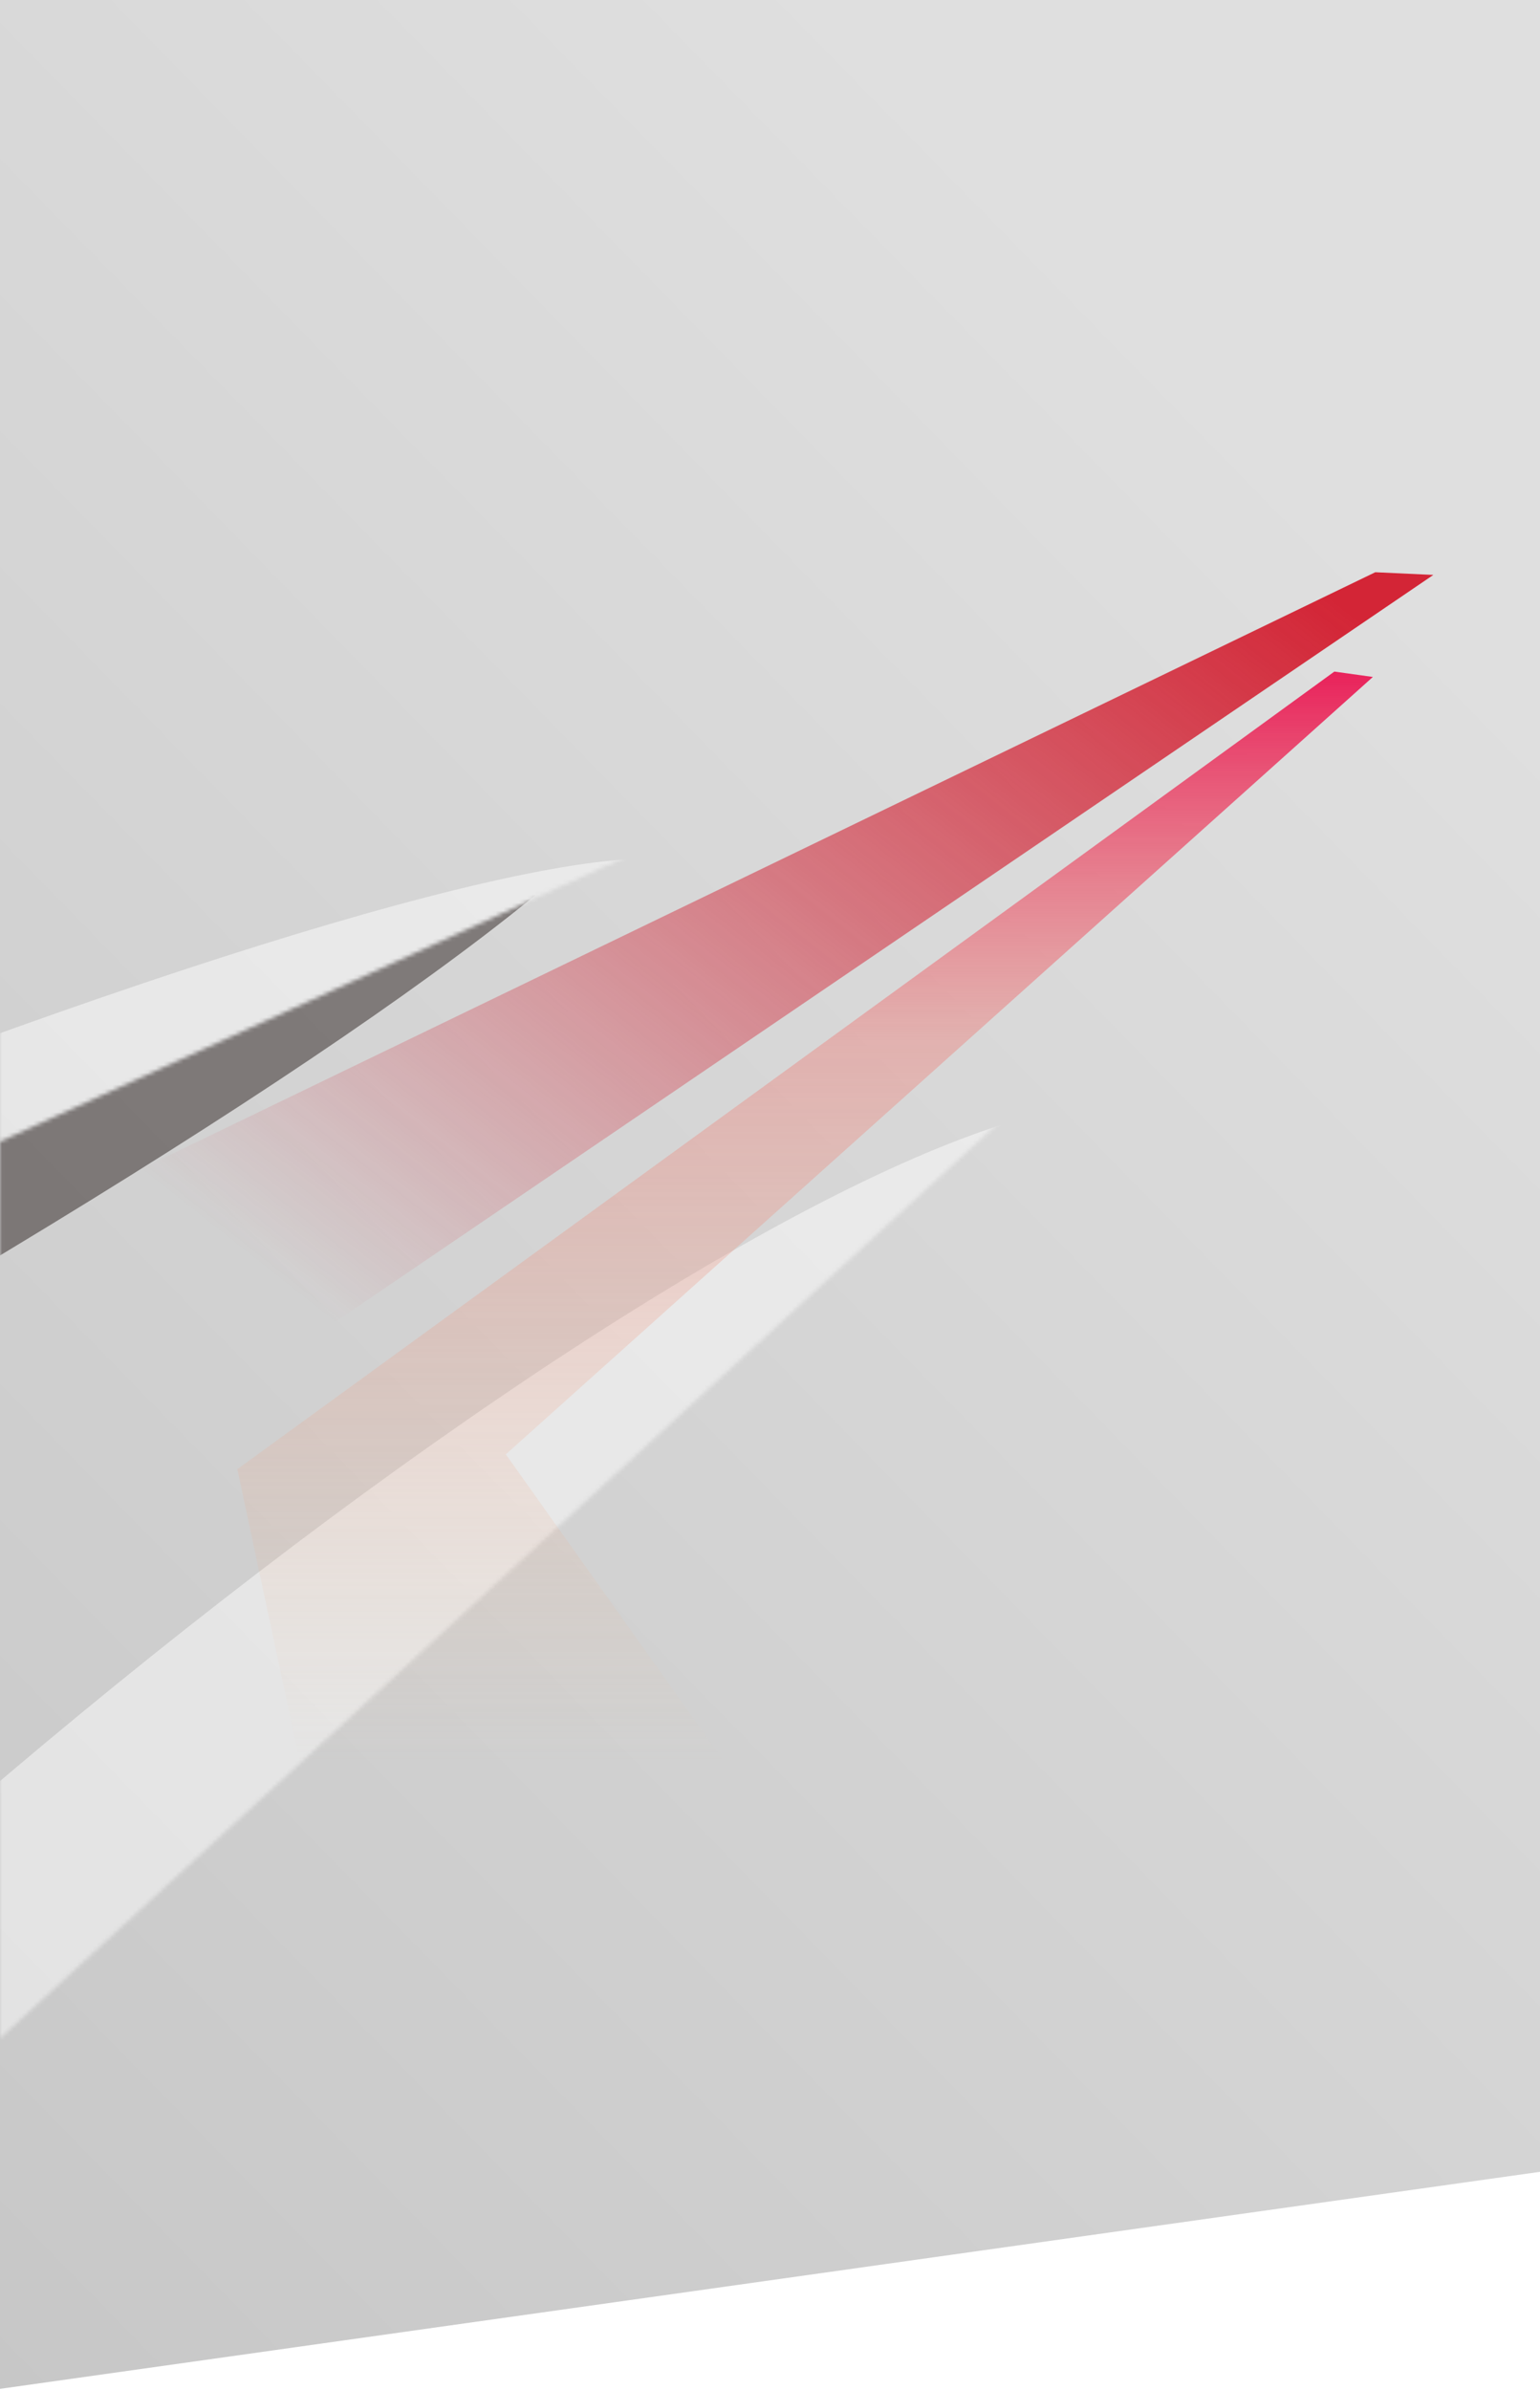 <svg width="390" height="605" viewBox="0 0 390 605" fill="none" xmlns="http://www.w3.org/2000/svg">
<path d="M0 152.5V0H390V127V439V549.742L0 604.676V378.588V152.5Z" fill="url(#paint0_linear_438_4299)"/>
<mask id="mask0_438_4299" style="mask-type:alpha" maskUnits="userSpaceOnUse" x="0" y="0" width="390" height="289">
<path d="M0 288.833V0H390V111.837L0 288.833Z" fill="#D9D9D9"/>
</mask>
<g mask="url(#mask0_438_4299)">
<g filter="url(#filter0_f_438_4299)">
<ellipse cx="48.989" cy="455.546" rx="48.989" ry="455.546" transform="matrix(0.343 0.939 -0.911 0.413 163.207 176.876)" fill="white" fill-opacity="0.48"/>
</g>
</g>
<mask id="mask1_438_4299" style="mask-type:alpha" maskUnits="userSpaceOnUse" x="0" y="158" width="390" height="447">
<path d="M0 604.665L390 549.729V158.552L0 515.932V604.665Z" fill="#D9D9D9"/>
</mask>
<g mask="url(#mask1_438_4299)">
<g filter="url(#filter1_f_438_4299)">
<ellipse cx="47.857" cy="467.408" rx="47.857" ry="467.408" transform="matrix(0.585 0.811 -0.748 0.664 240.875 161.84)" fill="#231815" fill-opacity="0.32"/>
</g>
</g>
<mask id="mask2_438_4299" style="mask-type:alpha" maskUnits="userSpaceOnUse" x="0" y="111" width="390" height="405">
<path d="M0.016 289L9.15527e-05 515.932L390 158.552V111.873L0.016 289Z" fill="#DFDFDF"/>
</mask>
<g mask="url(#mask2_438_4299)">
<g filter="url(#filter2_f_438_4299)">
<ellipse cx="48.89" cy="456.606" rx="48.89" ry="456.606" transform="matrix(0.383 0.924 -0.891 0.455 149.095 141.17)" fill="#231815" fill-opacity="0.48"/>
</g>
<g filter="url(#filter3_f_438_4299)">
<ellipse cx="362.603" cy="74.246" rx="362.603" ry="74.246" transform="matrix(0.755 -0.656 0.579 0.815 -289.324 702.065)" fill="white" fill-opacity="0.48"/>
</g>
</g>
<path d="M348.287 144.847L362.987 145.527L3.05176e-05 392.325L0 313.153L348.287 144.847Z" fill="url(#paint1_linear_438_4299)"/>
<path d="M60.105 371.883L337.918 169.997L347.674 171.356L128.093 368.134L241.405 527.527L97.774 548.343L60.105 371.883Z" fill="url(#paint2_linear_438_4299)"/>
<defs>
<filter id="filter0_f_438_4299" x="-794.155" y="73.296" width="1118.53" height="675.307" filterUnits="userSpaceOnUse" color-interpolation-filters="sRGB">
<feFlood flood-opacity="0" result="BackgroundImageFix"/>
<feBlend mode="normal" in="SourceGraphic" in2="BackgroundImageFix" result="shape"/>
<feGaussianBlur stdDeviation="72" result="effect1_foregroundBlur_438_4299"/>
</filter>
<filter id="filter1_f_438_4299" x="-575.535" y="54.215" width="989.521" height="913.336" filterUnits="userSpaceOnUse" color-interpolation-filters="sRGB">
<feFlood flood-opacity="0" result="BackgroundImageFix"/>
<feBlend mode="normal" in="SourceGraphic" in2="BackgroundImageFix" result="shape"/>
<feGaussianBlur stdDeviation="72" result="effect1_foregroundBlur_438_4299"/>
</filter>
<filter id="filter2_f_438_4299" x="-789.884" y="37.433" width="1102.15" height="713.185" filterUnits="userSpaceOnUse" color-interpolation-filters="sRGB">
<feFlood flood-opacity="0" result="BackgroundImageFix"/>
<feBlend mode="normal" in="SourceGraphic" in2="BackgroundImageFix" result="shape"/>
<feGaussianBlur stdDeviation="72" result="effect1_foregroundBlur_438_4299"/>
</filter>
<filter id="filter3_f_438_4299" x="-369.722" y="159.251" width="794.182" height="730.98" filterUnits="userSpaceOnUse" color-interpolation-filters="sRGB">
<feFlood flood-opacity="0" result="BackgroundImageFix"/>
<feBlend mode="normal" in="SourceGraphic" in2="BackgroundImageFix" result="shape"/>
<feGaussianBlur stdDeviation="60" result="effect1_foregroundBlur_438_4299"/>
</filter>
<linearGradient id="paint0_linear_438_4299" x1="319.5" y1="108.501" x2="-231.611" y2="647.364" gradientUnits="userSpaceOnUse">
<stop stop-color="#DFDFDF"/>
<stop offset="1" stop-color="#BFBFBF"/>
</linearGradient>
<linearGradient id="paint1_linear_438_4299" x1="261.5" y1="21.5" x2="-211.616" y2="620.322" gradientUnits="userSpaceOnUse">
<stop offset="0.072" stop-color="#D32536"/>
<stop offset="0.466" stop-color="#D32536" stop-opacity="0"/>
</linearGradient>
<linearGradient id="paint2_linear_438_4299" x1="179.598" y1="170" x2="179.598" y2="494.815" gradientUnits="userSpaceOnUse">
<stop stop-color="#E9225B"/>
<stop offset="0.287" stop-color="#EE7D78" stop-opacity="0.425"/>
<stop offset="0.85" stop-color="#F1C18E" stop-opacity="0"/>
</linearGradient>
</defs>
</svg>
